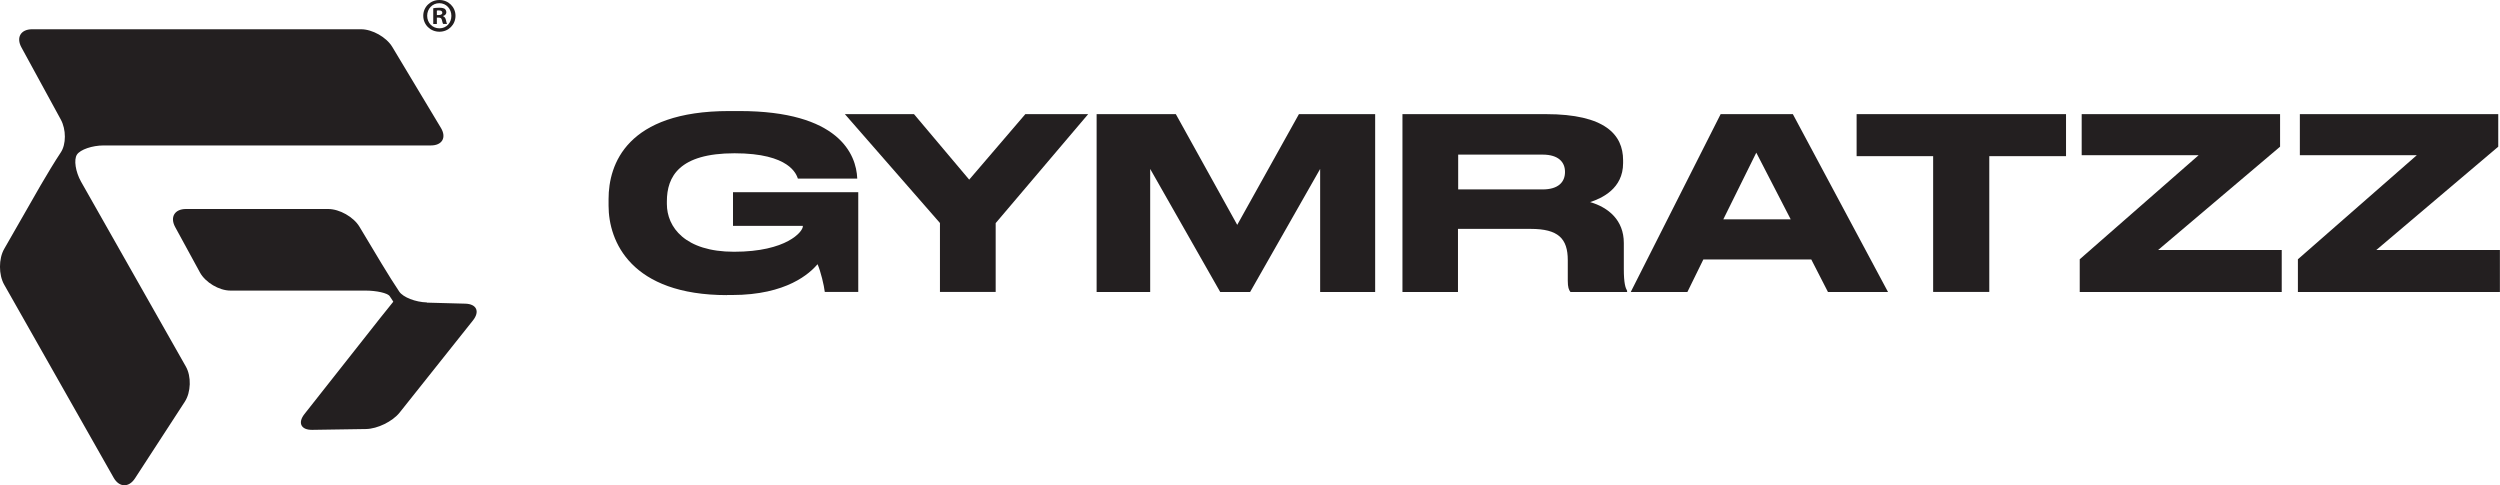 <svg viewBox="0 0 242.7 47.1" xmlns="http://www.w3.org/2000/svg" data-name="Layer 2" id="Layer_2">
  <defs>
    <style>
      .cls-1 {
        fill: #231f20;
      }
    </style>
  </defs>
  <g data-name="Layer 1" id="Layer_1-2">
    <g>
      <path d="M7.47,15.01c.32-.49,1.49-.89,2.59-.89h31.77c1.1,0,1.54-.77.97-1.71l-4.72-7.86c-.57-.94-1.93-1.71-3.03-1.71H3.12c-1.1,0-1.57.79-1.04,1.76l3.82,7c.53.97.53,2.41,0,3.2s-1.4,2.23-1.95,3.18L.41,24.16c-.55.95-.55,2.52,0,3.48l10.62,18.73c.54.96,1.48.99,2.08.06l4.83-7.43c.6-.92.65-2.46.1-3.42L7.87,17.64c-.54-.96-.72-2.14-.4-2.63Z" class="cls-1"></path>
      <path d="M41.44,29.36c-1.1-.03-2.31-.5-2.68-1.05s-1.15-1.77-1.71-2.71l-2.16-3.6c-.57-.94-1.93-1.71-3.03-1.71h-13.81c-1.1,0-1.57.79-1.04,1.76l2.4,4.4c.53.97,1.86,1.76,2.96,1.76h13.09c1.1,0,2.17.24,2.37.54s.36.54.35.54-.58.71-1.26,1.57l-7.36,9.33c-.68.86-.34,1.56.76,1.54l5.22-.08c1.1-.02,2.56-.73,3.25-1.59l7.13-8.96c.68-.86.35-1.59-.75-1.62l-3.72-.1Z" class="cls-1"></path>
    </g>
    <path d="M44.22,1.53c0,.87-.68,1.55-1.56,1.55s-1.57-.68-1.57-1.55.7-1.53,1.57-1.53,1.56.68,1.56,1.53ZM41.47,1.53c0,.68.5,1.22,1.19,1.22s1.16-.54,1.16-1.21-.49-1.23-1.17-1.23-1.18.55-1.18,1.22ZM42.41,2.33h-.35V.8c.14-.03.34-.05.59-.05.29,0,.42.05.53.11.08.07.15.19.15.34,0,.17-.13.3-.32.35v.02c.15.06.23.17.28.37.05.23.07.33.11.38h-.38c-.05-.06-.07-.2-.12-.37-.03-.17-.12-.24-.32-.24h-.17v.61ZM42.42,1.46h.17c.2,0,.35-.07.35-.22,0-.14-.1-.23-.33-.23-.09,0-.16,0-.2.02v.44Z" class="cls-1"></path>
    <g>
      <path d="M70.59,28.65c-9.35,0-11.51-5.22-11.51-8.68v-.65c0-3.37,1.76-8.54,11.7-8.54h1c9.66,0,11.35,4.2,11.44,6.54v.02h-5.76c-.14-.39-.77-2.46-6.15-2.46s-6.57,2.27-6.57,4.67v.25c0,2.25,1.76,4.64,6.52,4.64,5.13,0,6.68-1.97,6.68-2.46v-.05h-6.78v-3.27h12.16v9.68h-3.25c-.07-.63-.39-1.97-.7-2.69-.74.86-2.97,2.99-8.31,2.99h-.49Z" class="cls-1"></path>
      <path d="M91.26,21.66l-9.24-10.58h6.71l5.36,6.36,5.45-6.36h6.1l-8.98,10.58v6.68h-5.41v-6.68Z" class="cls-1"></path>
      <path d="M106.47,11.08h7.68l5.96,10.75,5.99-10.75h7.4v17.27h-5.34v-11.95l-6.8,11.95h-2.9l-6.8-11.95v11.95h-5.2V11.08Z" class="cls-1"></path>
      <path d="M141.56,28.35h-5.41V11.08h13.92c5.76,0,7.5,2,7.5,4.48v.28c0,2.48-2.07,3.41-3.2,3.78,1.76.51,3.27,1.74,3.27,3.97v2.53c0,1.39.16,1.83.32,2.11v.12h-5.5c-.16-.21-.26-.46-.26-1.09v-2c0-2.11-.93-3.04-3.6-3.04h-7.06v6.13ZM141.56,18.39h8.19c1.56,0,2.18-.74,2.18-1.69v-.02c0-.91-.6-1.67-2.18-1.67h-8.19v3.39Z" class="cls-1"></path>
      <path d="M175.83,25.19h-10.47l-1.55,3.16h-5.5l8.73-17.27h7.01l9.24,17.27h-5.83l-1.62-3.16ZM170.5,14.82l-3.2,6.47h6.54l-3.34-6.47Z" class="cls-1"></path>
      <path d="M187.67,15.16h-7.43v-4.08h20.33v4.08h-7.45v13.18h-5.45v-13.18Z" class="cls-1"></path>
      <path d="M221.35,11.08v3.16l-11.84,10.03h12v4.08h-19.61v-3.18l11.54-10.1h-11.35v-3.99h19.26Z" class="cls-1"></path>
      <path d="M242.53,11.08v3.16l-11.84,10.03h12v4.08h-19.61v-3.18l11.54-10.1h-11.35v-3.99h19.26Z" class="cls-1"></path>
    </g>
  </g>
</svg>